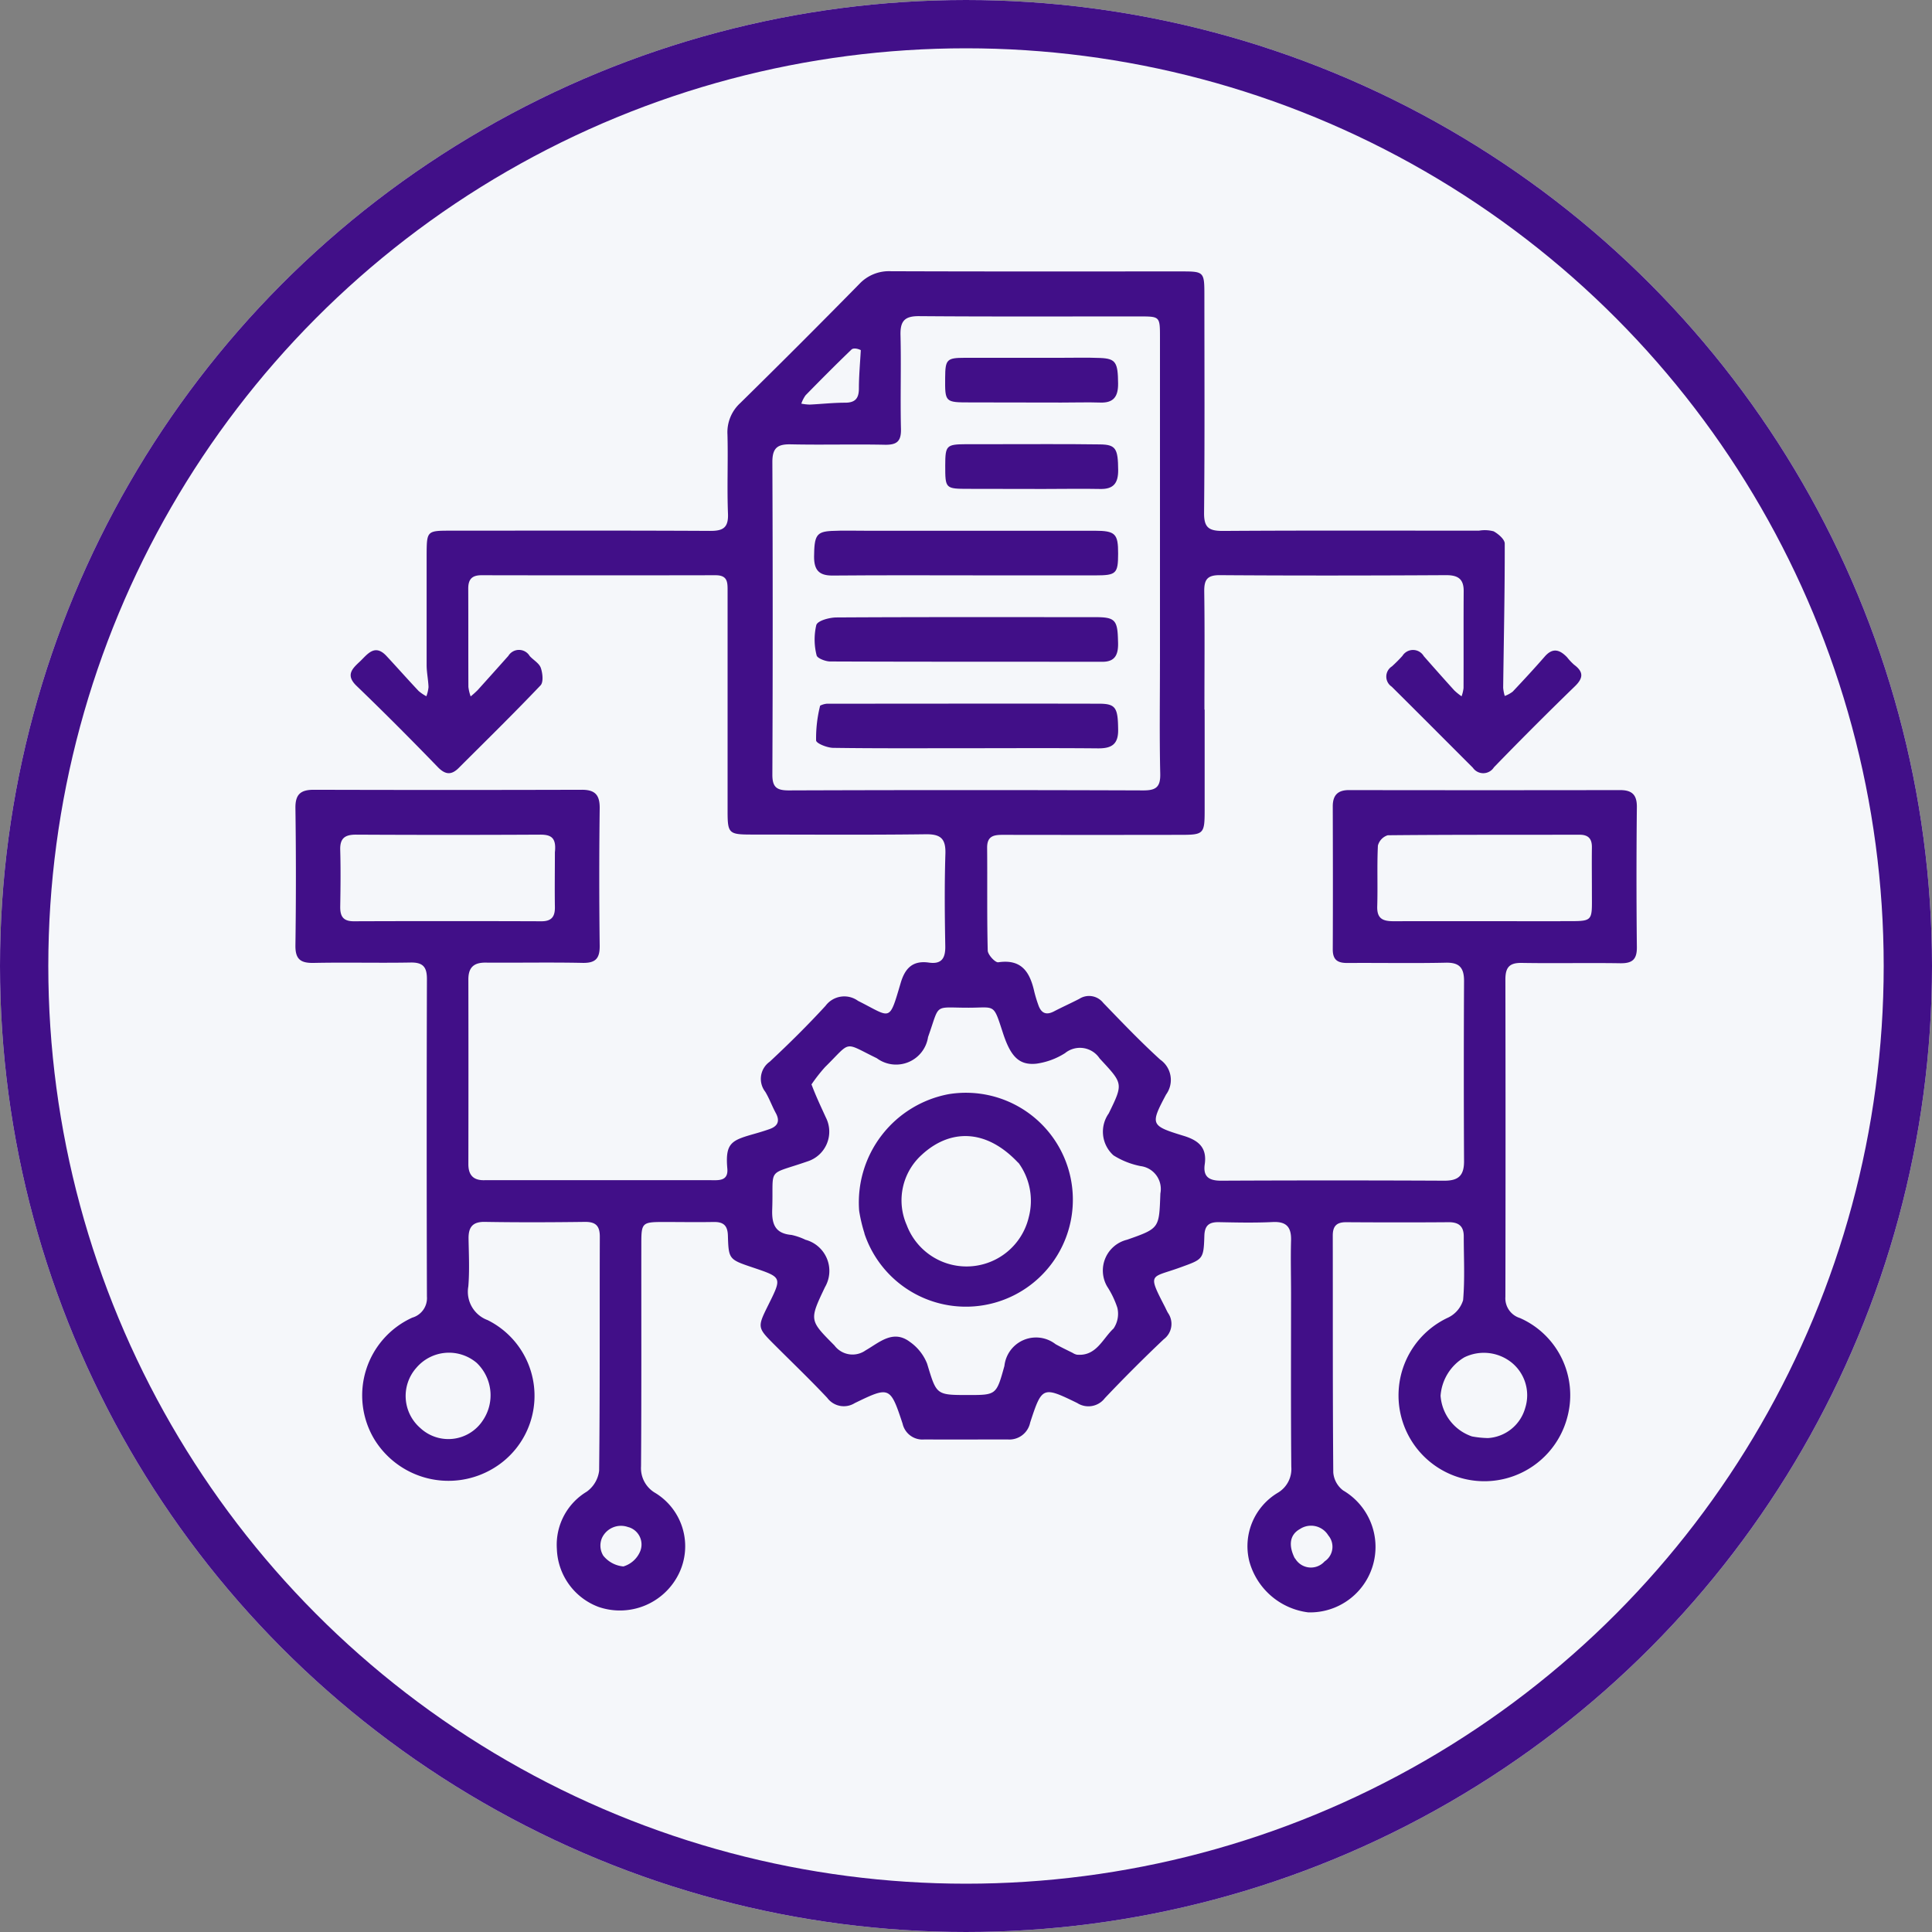 <svg xmlns="http://www.w3.org/2000/svg" width="80" height="80" viewBox="0 0 80 80">
  <rect x="0" y="0" width="80" height="80" fill="#808080" stroke="none"/>
  <g id="iot_embeded_system" transform="translate(-1321 -1169)">
    <g id="Ellipse_745" data-name="Ellipse 745" transform="translate(1321 1169)" fill="#f5f7fa" stroke="#410f88" stroke-width="2">
      <circle cx="40" cy="40" r="40" stroke="none"/>
      <circle cx="40" cy="40" r="39" fill="none"/>
    </g>
    <g id="Capture_Shape_140" data-name="Capture Shape 140" transform="translate(1065.044 859.826)">
      <path id="Path_19817" data-name="Path 19817" d="M305.829,338.552c0-1.666.015-3.27-.008-4.873-.007-.485.107-.693.644-.689,3.126.022,6.252.017,9.377,0,.49,0,.726.16.722.666-.009,1.336,0,2.673-.006,4.01a1.5,1.5,0,0,1-.081.34,2.49,2.49,0,0,1-.3-.242c-.426-.469-.846-.944-1.265-1.42a.516.516,0,0,0-.883-.014c-.137.153-.285.3-.435.437a.5.5,0,0,0-.011.84c1.124,1.115,2.241,2.238,3.361,3.357a.522.522,0,0,0,.872-.017q1.653-1.706,3.358-3.36c.355-.346.351-.6-.04-.889a2.424,2.424,0,0,1-.287-.306c-.3-.314-.593-.415-.927-.031-.431.494-.876.975-1.325,1.451a1.219,1.219,0,0,1-.33.18,1.629,1.629,0,0,1-.066-.34c.025-1.99.069-3.979.065-5.969,0-.175-.264-.4-.459-.508a1.419,1.419,0,0,0-.608-.027c-3.537,0-7.074-.013-10.611.011-.582,0-.778-.146-.772-.753.029-3,.014-6,.013-9.007,0-.97-.017-.986-.949-.986-4.009,0-8.02.007-12.029-.008a1.68,1.68,0,0,0-1.31.528q-2.443,2.486-4.929,4.929a1.64,1.64,0,0,0-.531,1.309c.029,1.089-.022,2.181.021,3.269.023.587-.2.72-.744.717-3.578-.019-7.156-.01-10.734-.009-.99,0-.995.006-1,1,0,1.522,0,3.043,0,4.565,0,.3.067.607.078.912a1.441,1.441,0,0,1-.089.379,1.734,1.734,0,0,1-.322-.219c-.449-.477-.883-.968-1.329-1.447-.495-.532-.8-.053-1.111.237s-.59.558-.128,1c1.142,1.1,2.258,2.22,3.359,3.358.317.328.569.342.873.038,1.135-1.134,2.281-2.256,3.386-3.418.126-.133.087-.506.009-.727-.069-.192-.308-.321-.459-.488a.515.515,0,0,0-.883-.006q-.632.71-1.27,1.417a3.777,3.777,0,0,1-.291.262,1.763,1.763,0,0,1-.094-.394c-.006-1.357,0-2.715-.006-4.072,0-.392.161-.553.553-.552q4.842.01,9.686,0c.5,0,.5.284.5.637q0,4.565,0,9.13c0,.924.048.97.99.971,2.406,0,4.813.019,7.218-.012.622-.008.83.187.811.81-.04,1.274-.028,2.55-.005,3.824.009.5-.154.753-.671.681-.68-.1-1,.233-1.181.86-.485,1.64-.383,1.412-1.76.724a.968.968,0,0,0-1.347.206c-.735.8-1.513,1.57-2.31,2.313a.87.87,0,0,0-.185,1.245c.169.279.279.593.436.881.183.337.078.546-.261.665-.193.068-.388.128-.585.184-.965.276-1.258.358-1.161,1.449.048.544-.385.481-.729.482q-4.565,0-9.13,0c-.062,0-.123,0-.185,0-.46.016-.68-.2-.679-.665q.007-3.825,0-7.65c0-.5.232-.7.717-.694,1.337.01,2.674-.017,4.01.011.541.011.718-.183.711-.717q-.035-2.837,0-5.675c.008-.555-.183-.778-.742-.776q-5.552.016-11.1,0c-.545,0-.765.192-.757.761q.039,2.837,0,5.675c-.009.583.211.744.76.733,1.336-.028,2.673.008,4.009-.016.513-.009.678.185.676.687q-.019,6.57,0,13.14a.842.842,0,0,1-.607.878,3.536,3.536,0,0,0-1.581,5.02,3.6,3.6,0,0,0,4.924,1.229,3.5,3.5,0,0,0-.222-6.147,1.252,1.252,0,0,1-.8-1.394c.054-.653.021-1.315.01-1.973-.008-.476.162-.713.685-.7,1.378.023,2.756.018,4.133,0,.451-.005.619.168.617.618-.011,3.228.008,6.457-.028,9.685a1.254,1.254,0,0,1-.512.867,2.565,2.565,0,0,0-1.238,2.378,2.656,2.656,0,0,0,1.72,2.393,2.716,2.716,0,0,0,3.336-1.385A2.586,2.586,0,0,0,283.1,371a1.185,1.185,0,0,1-.6-1.108c.021-3.084.009-6.169.012-9.254,0-.824.046-.862.885-.864.7,0,1.4.012,2.1,0,.41-.009.589.138.6.57.029.983.047.983,1.057,1.323,1.184.4,1.184.4.626,1.523-.472.95-.472.951.256,1.679s1.47,1.438,2.174,2.187a.854.854,0,0,0,1.14.217c1.442-.7,1.469-.694,1.98.85a.842.842,0,0,0,.9.656c1.151.006,2.3,0,3.454,0a.878.878,0,0,0,.929-.7c.49-1.5.517-1.506,1.949-.809a.854.854,0,0,0,1.142-.2q1.187-1.253,2.442-2.442a.792.792,0,0,0,.171-1.093c-.051-.089-.091-.184-.138-.275-.721-1.394-.566-1.163.638-1.6.951-.346.978-.326,1.009-1.316.014-.439.206-.571.61-.563.74.015,1.481.031,2.22-.005.571-.028.774.212.76.758-.021.74,0,1.48,0,2.22,0,2.385-.012,4.771.01,7.156a1.144,1.144,0,0,1-.551,1.072,2.576,2.576,0,0,0-1.188,2.84,2.9,2.9,0,0,0,2.441,2.117,2.711,2.711,0,0,0,1.443-5.05,1.036,1.036,0,0,1-.407-.745c-.027-3.269-.015-6.539-.021-9.809,0-.392.161-.554.553-.552,1.419.009,2.838.011,4.256,0,.417,0,.613.176.615.579,0,.884.049,1.772-.027,2.65a1.187,1.187,0,0,1-.613.717,3.549,3.549,0,0,0-2.057,3.054,3.553,3.553,0,0,0,7,1.017,3.492,3.492,0,0,0-1.974-4.048.857.857,0,0,1-.605-.88q.012-6.57,0-13.14c0-.5.165-.695.678-.686,1.357.024,2.715-.008,4.072.014.5.008.7-.149.694-.67q-.031-2.9,0-5.8c.005-.514-.21-.7-.694-.7q-5.613.009-11.228,0c-.465,0-.671.214-.67.676.005,1.974.009,3.949,0,5.922,0,.443.209.563.609.561,1.357-.01,2.715.018,4.071-.012.575-.013.758.223.756.763q-.019,3.733,0,7.464c0,.588-.234.8-.81.8q-4.627-.022-9.253,0c-.5,0-.747-.166-.675-.676.1-.683-.243-.988-.865-1.179-1.379-.423-1.4-.461-.735-1.713a1.025,1.025,0,0,0-.244-1.446c-.82-.747-1.589-1.551-2.36-2.351a.746.746,0,0,0-.991-.164c-.346.179-.7.337-1.047.518s-.542.053-.654-.282a5.514,5.514,0,0,1-.16-.529c-.179-.8-.515-1.367-1.492-1.222-.126.019-.432-.311-.437-.485-.036-1.418-.012-2.837-.025-4.256-.005-.518.312-.537.692-.536q3.671.007,7.341,0c.927,0,.973-.049.974-.987,0-1.378,0-2.755,0-4.194m-1.851-1.913c0,1.521-.023,3.043.012,4.563.013.553-.176.693-.706.691q-7.338-.026-14.676,0c-.494,0-.681-.128-.679-.653q.027-6.475,0-12.949c0-.588.22-.739.764-.728,1.294.028,2.59-.01,3.884.017.5.01.69-.132.677-.656-.031-1.294.013-2.59-.019-3.884-.015-.583.171-.79.77-.785,3.042.024,6.084.01,9.126.012.845,0,.848,0,.848.869,0,4.46,0,8.92,0,13.5m-14.424,17.423a6.785,6.785,0,0,1,.556-.71c1.117-1.1.737-1.047,2.142-.367a1.339,1.339,0,0,0,2.123-.877c.508-1.424.2-1.212,1.679-1.214,1.117,0,1.015-.2,1.423,1.051.319.978.67,1.339,1.383,1.267a2.976,2.976,0,0,0,1.187-.437.977.977,0,0,1,1.432.219c.965,1.045.995,1.017.378,2.276a1.313,1.313,0,0,0,.195,1.737,3.3,3.3,0,0,0,1.124.446.955.955,0,0,1,.819,1.131c-.057,1.439-.015,1.44-1.381,1.918a1.313,1.313,0,0,0-.822,1.938,3.761,3.761,0,0,1,.422.881,1.087,1.087,0,0,1-.158.857c-.454.419-.713,1.16-1.521,1.083a.511.511,0,0,1-.169-.072c-.238-.119-.479-.233-.712-.363a1.317,1.317,0,0,0-2.117.9c-.334,1.206-.334,1.206-1.508,1.206-1.334,0-1.3-.009-1.694-1.3a1.994,1.994,0,0,0-.712-.9c-.7-.529-1.271.03-1.83.348a.935.935,0,0,1-1.294-.2c-1.038-1.047-1.05-1.035-.392-2.416a1.335,1.335,0,0,0-.808-1.961,2.572,2.572,0,0,0-.578-.2c-.665-.058-.819-.429-.8-1.042.066-1.808-.274-1.4,1.454-2a1.292,1.292,0,0,0,.765-1.827c-.194-.428-.4-.852-.594-1.371m-10.623-9.621c0,.76-.012,1.519,0,2.278.008.41-.142.6-.572.595q-3.879-.014-7.757,0c-.441,0-.566-.208-.56-.608.013-.779.022-1.56,0-2.339-.016-.488.188-.642.657-.64q3.817.02,7.634,0c.452,0,.658.138.6.715m41.63,2.87c-2.3,0-4.6-.006-6.894,0-.439,0-.7-.09-.687-.608.026-.841-.013-1.684.028-2.523a.609.609,0,0,1,.408-.429c2.647-.026,5.294-.017,7.941-.022.367,0,.517.168.512.526-.008.615,0,1.231,0,1.847,0,1.305.1,1.2-1.308,1.205m-47.377,18.506a1.772,1.772,0,0,1,2.507-.214,1.854,1.854,0,0,1,.252,2.386,1.705,1.705,0,0,1-2.589.31,1.756,1.756,0,0,1-.17-2.483m44.37,2.9a3.963,3.963,0,0,1-.651-.068,1.922,1.922,0,0,1-1.3-1.683,2.017,2.017,0,0,1,.983-1.591,1.837,1.837,0,0,1,1.953.211,1.741,1.741,0,0,1,.569,1.883,1.709,1.709,0,0,1-1.555,1.249M291.6,323.672c-.029.528-.078,1.056-.079,1.585,0,.413-.151.594-.578.592-.487,0-.973.055-1.46.078a2.14,2.14,0,0,1-.346-.039,1.332,1.332,0,0,1,.177-.347c.625-.639,1.255-1.274,1.9-1.893.077-.073.252-.044.387.025m-9.614,48.738a.749.749,0,0,1,.483.986,1.091,1.091,0,0,1-.7.64,1.2,1.2,0,0,1-.835-.448.8.8,0,0,1-.056-.723.867.867,0,0,1,1.1-.454m27.593,1.291c-.275-.545-.207-.981.208-1.213a.836.836,0,0,1,1.178.262.727.727,0,0,1-.153,1.076A.757.757,0,0,1,309.581,373.7Z" transform="translate(0)" fill="#410f88"/>
      <path id="Path_19818" data-name="Path 19818" d="M301.988,348.42a5.537,5.537,0,0,0-.167,1.441c.01.124.455.3.7.306,1.829.026,3.658.015,5.486.015s3.657-.011,5.486.006c.554.005.843-.159.835-.769-.01-.9-.09-1.078-.779-1.08-3.76-.009-7.52,0-11.28,0A.782.782,0,0,0,301.988,348.42Z" transform="translate(-12.072 -10.026)" fill="#410f88"/>
      <path id="Path_19819" data-name="Path 19819" d="M314.291,343.727c-.017-.86-.124-.977-.931-.978-3.573,0-7.145-.009-10.717.012-.3,0-.784.131-.844.312a2.636,2.636,0,0,0,.012,1.256c.022.119.363.254.559.255,3.758.015,7.514.009,11.272.013C314.215,344.6,314.317,344.246,314.291,343.727Z" transform="translate(-12.041 -8.02)" fill="#410f88"/>
      <path id="Path_19820" data-name="Path 19820" d="M309.1,339.013c1.457,0,2.852,0,4.247,0,.858,0,.932-.076.934-.9s-.114-.947-.969-.948q-4.74,0-9.48,0c-.472,0-.945-.015-1.415.008-.636.031-.718.2-.726,1.069,0,.545.2.781.76.778C304.642,339,306.838,339.013,309.1,339.013Z" transform="translate(-12.026 -6.014)" fill="#410f88"/>
      <path id="Path_19821" data-name="Path 19821" d="M314.237,333.432c.822,0,1.583-.016,2.342,0,.569.015.753-.256.748-.791-.008-.867-.092-1.045-.74-1.054-1.459-.021-2.918-.008-4.376-.009-.39,0-.781,0-1.171,0-.828.006-.871.051-.874.874,0,.974,0,.974.989.975Z" transform="translate(-15.07 -4.011)" fill="#410f88"/>
      <path id="Path_19822" data-name="Path 19822" d="M314.975,327.849c.576,0,1.09-.017,1.6,0,.569.023.754-.254.749-.79-.008-.867-.092-1.03-.74-1.056-.554-.022-1.109-.007-1.664-.007-1.315,0-2.63,0-3.945,0-.745,0-.806.072-.812.811-.009,1.036-.009,1.036,1.051,1.036Z" transform="translate(-15.07 -2.006)" fill="#410f88"/>
      <path id="Path_19823" data-name="Path 19823" d="M304.813,379.3a4.429,4.429,0,1,0,3.483-5.767,4.563,4.563,0,0,0-3.7,4.831,6.365,6.365,0,0,0,.222.937m6.372-2.93a2.664,2.664,0,0,1,.428,2.259,2.647,2.647,0,0,1-5.051.327,2.541,2.541,0,0,1,.617-2.91C308.312,375,309.811,374.911,311.184,376.375Z" transform="translate(-13.064 -19.051)" fill="#410f88"/>
    </g>
  </g>
</svg>
